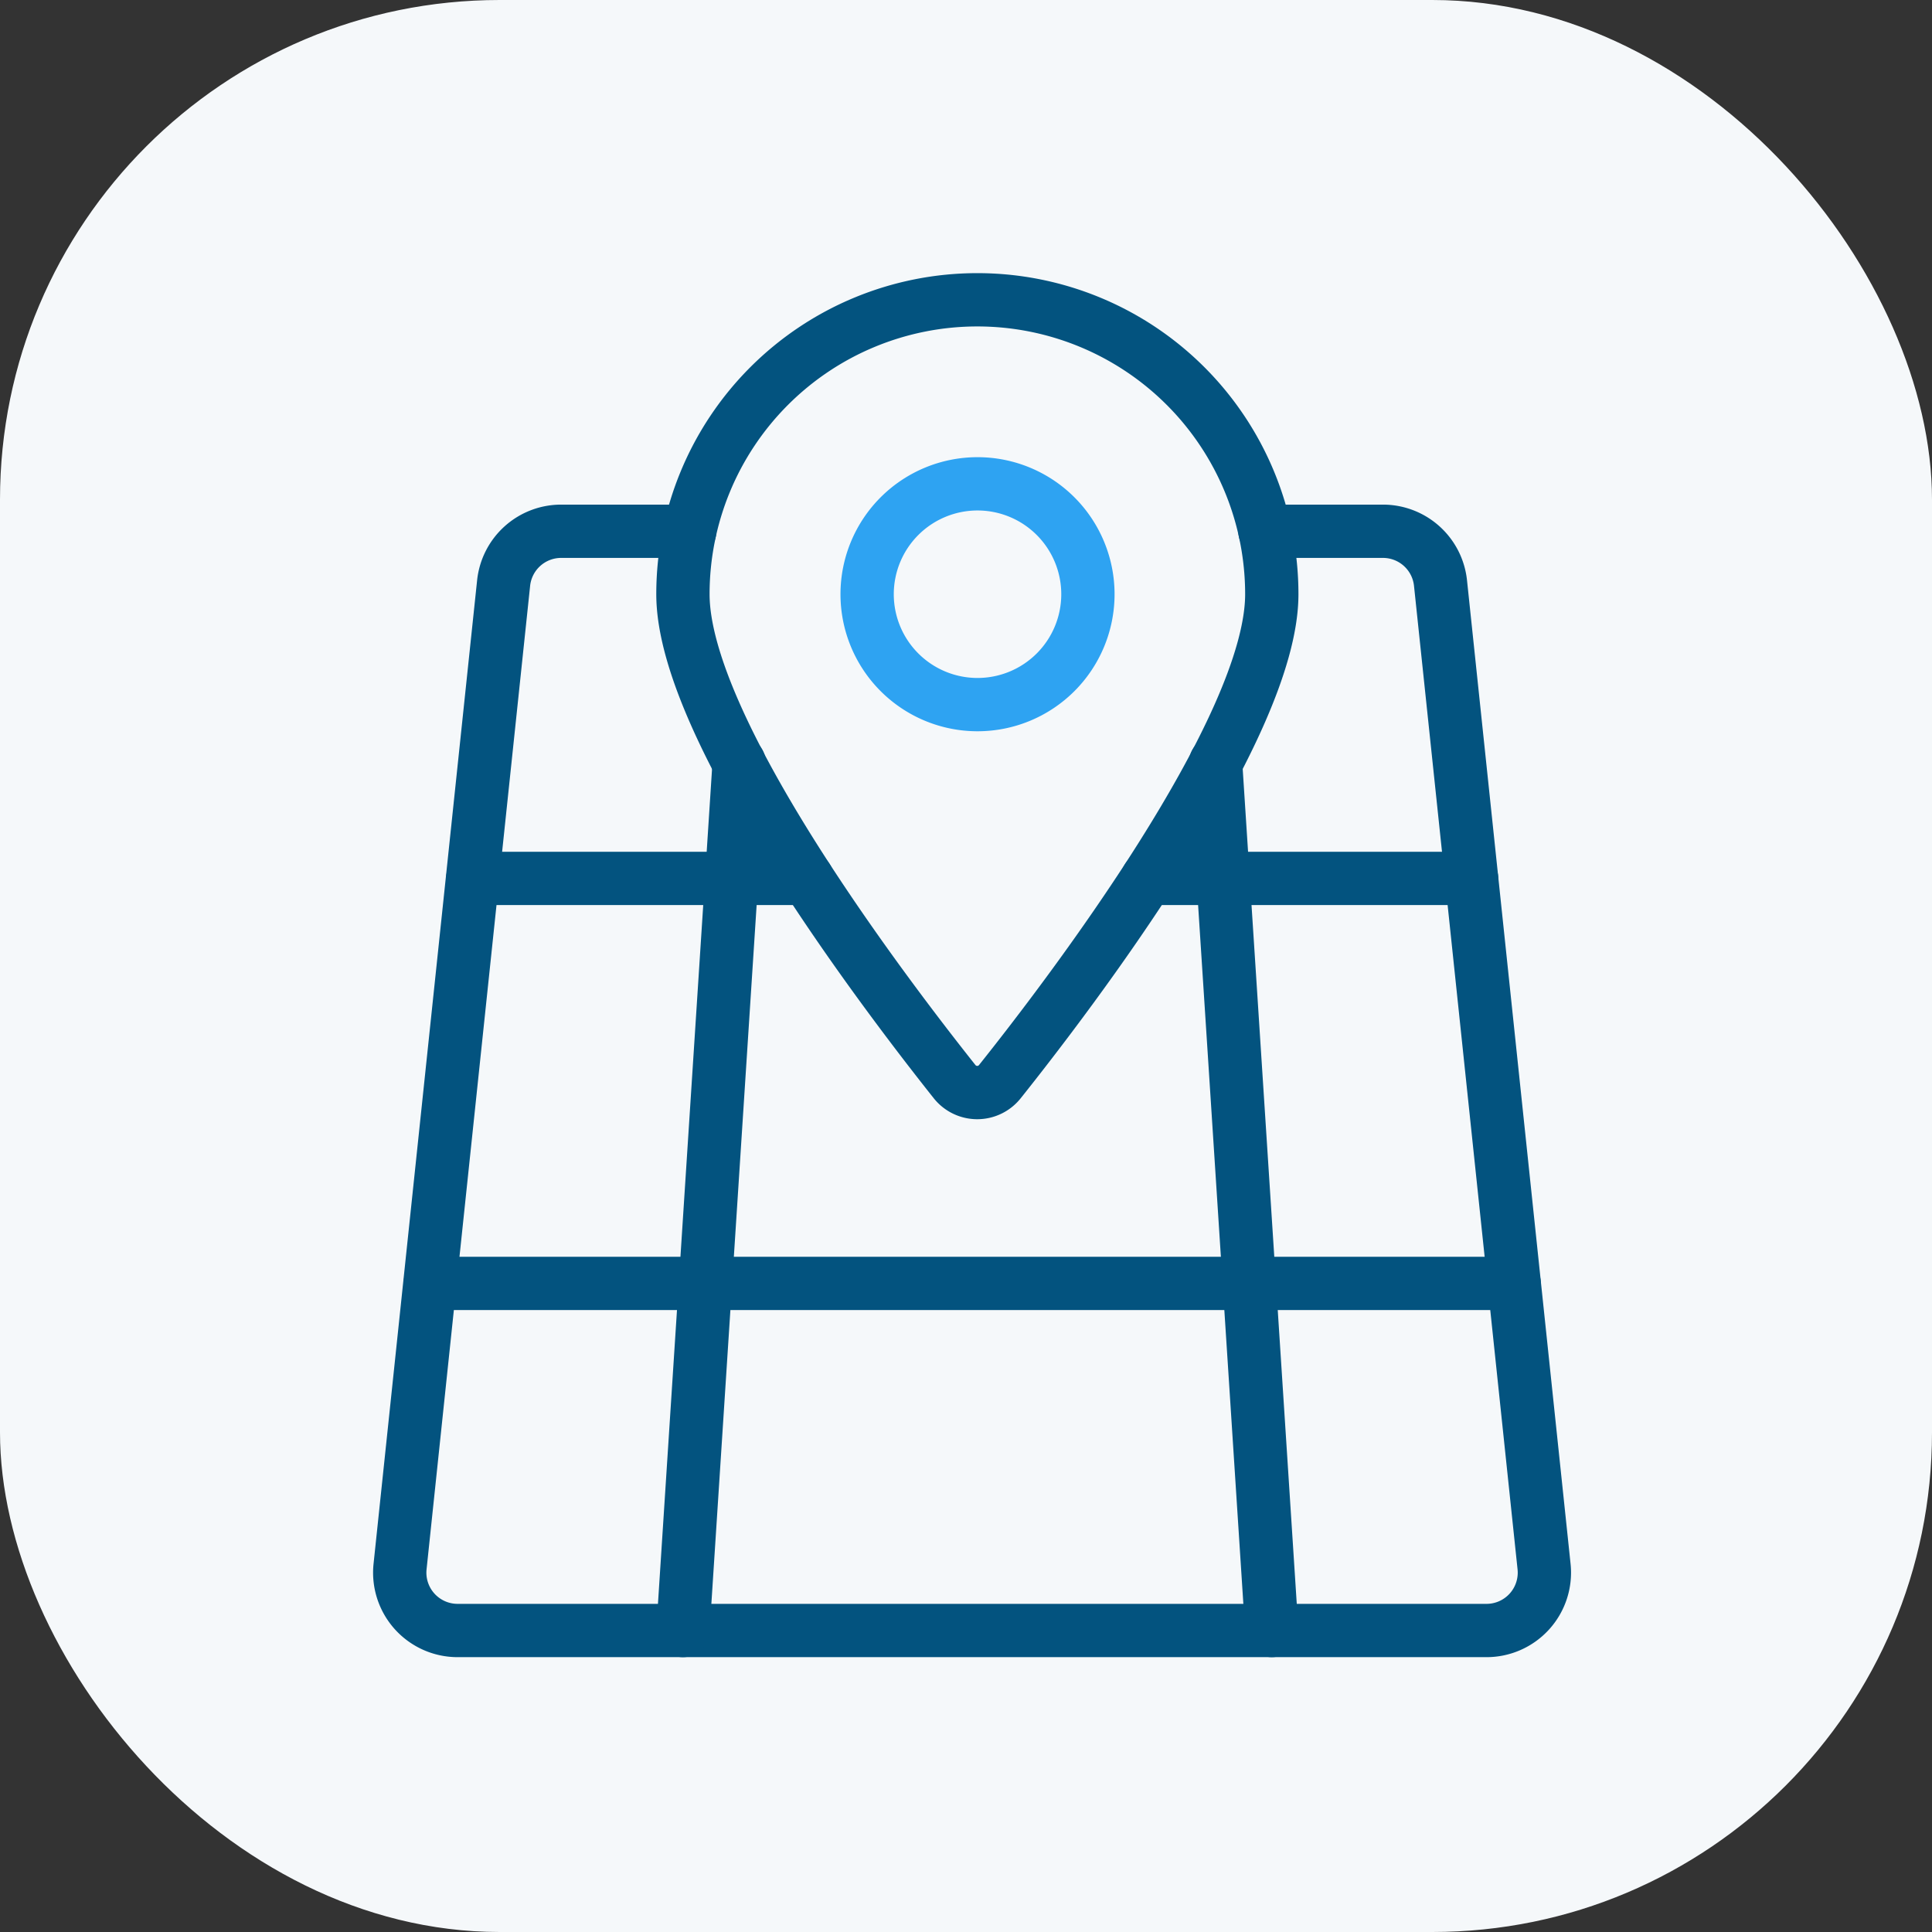 <svg xmlns="http://www.w3.org/2000/svg" width="58" height="58" viewBox="0 0 58 58">
  <rect x="0" y="0" width="58" height="58" fill="#333333" stroke="none"/>
  <g id="Mapas_Dipcas_Icono" data-name="Mapas Dipcas Icono" transform="translate(-1216 -1541)">
    <g id="Capa_1" transform="translate(1218.532 1541.212)">
      <rect id="Rectángulo_72" data-name="Rectángulo 72" width="58" height="58" rx="15" transform="translate(-2.532 -0.212)" fill="#f5f8fa"/>
    </g>
    <g id="_7830717_maps_pin_icon" data-name="7830717_maps_pin_icon" transform="translate(1225.895 1549.501)">
      <path id="Trazado_40" data-name="Trazado 40" d="M24.678,9.338c0,4.05-6.09,12.035-8.163,14.632a.868.868,0,0,1-1.36,0C13.09,21.371,7,13.388,7,9.338a8.839,8.839,0,0,1,17.678,0Z" transform="translate(3.607 0)" fill="none" stroke="#03537f" stroke-linecap="round" stroke-linejoin="round" stroke-width="1.6"/>
      <path id="Trazado_41" data-name="Trazado 41" d="M16.812,6.994A3.314,3.314,0,1,1,13.495,3.68a3.314,3.314,0,0,1,3.317,3.314Z" transform="translate(5.953 2.344)" fill="none" stroke="#2ea3f2" stroke-linecap="round" stroke-linejoin="round" stroke-width="1.6"/>
      <path id="Trazado_42" data-name="Trazado 42" d="M28.08,4.5h3.543A1.737,1.737,0,0,1,33.35,6.055l3.109,29.527A1.737,1.737,0,0,1,34.722,37.5H3.852a1.737,1.737,0,0,1-1.737-1.919L5.224,6.055A1.737,1.737,0,0,1,6.959,4.5H10.81" transform="translate(0 2.948)" fill="none" stroke="#03537f" stroke-linecap="round" stroke-linejoin="round" stroke-width="1.6"/>
      <line id="Línea_32" data-name="Línea 32" x2="32.542" transform="translate(3.02 30.028)" fill="none" stroke="#03537f" stroke-linecap="round" stroke-linejoin="round" stroke-width="1.6"/>
      <line id="Línea_33" data-name="Línea 33" x2="9.732" transform="translate(24.552 17.87)" fill="none" stroke="#03537f" stroke-linecap="round" stroke-linejoin="round" stroke-width="1.6"/>
      <line id="Línea_34" data-name="Línea 34" x2="10.041" transform="translate(4.298 17.87)" fill="none" stroke="#03537f" stroke-linecap="round" stroke-linejoin="round" stroke-width="1.6"/>
      <line id="Línea_35" data-name="Línea 35" y1="26.053" x2="1.688" transform="translate(10.607 14.396)" fill="none" stroke="#03537f" stroke-linecap="round" stroke-linejoin="round" stroke-width="1.6"/>
      <line id="Línea_36" data-name="Línea 36" x1="1.687" y1="26.053" transform="translate(26.598 14.396)" fill="none" stroke="#03537f" stroke-linecap="round" stroke-linejoin="round" stroke-width="1.6"/>
    </g>
  </g>
</svg>
